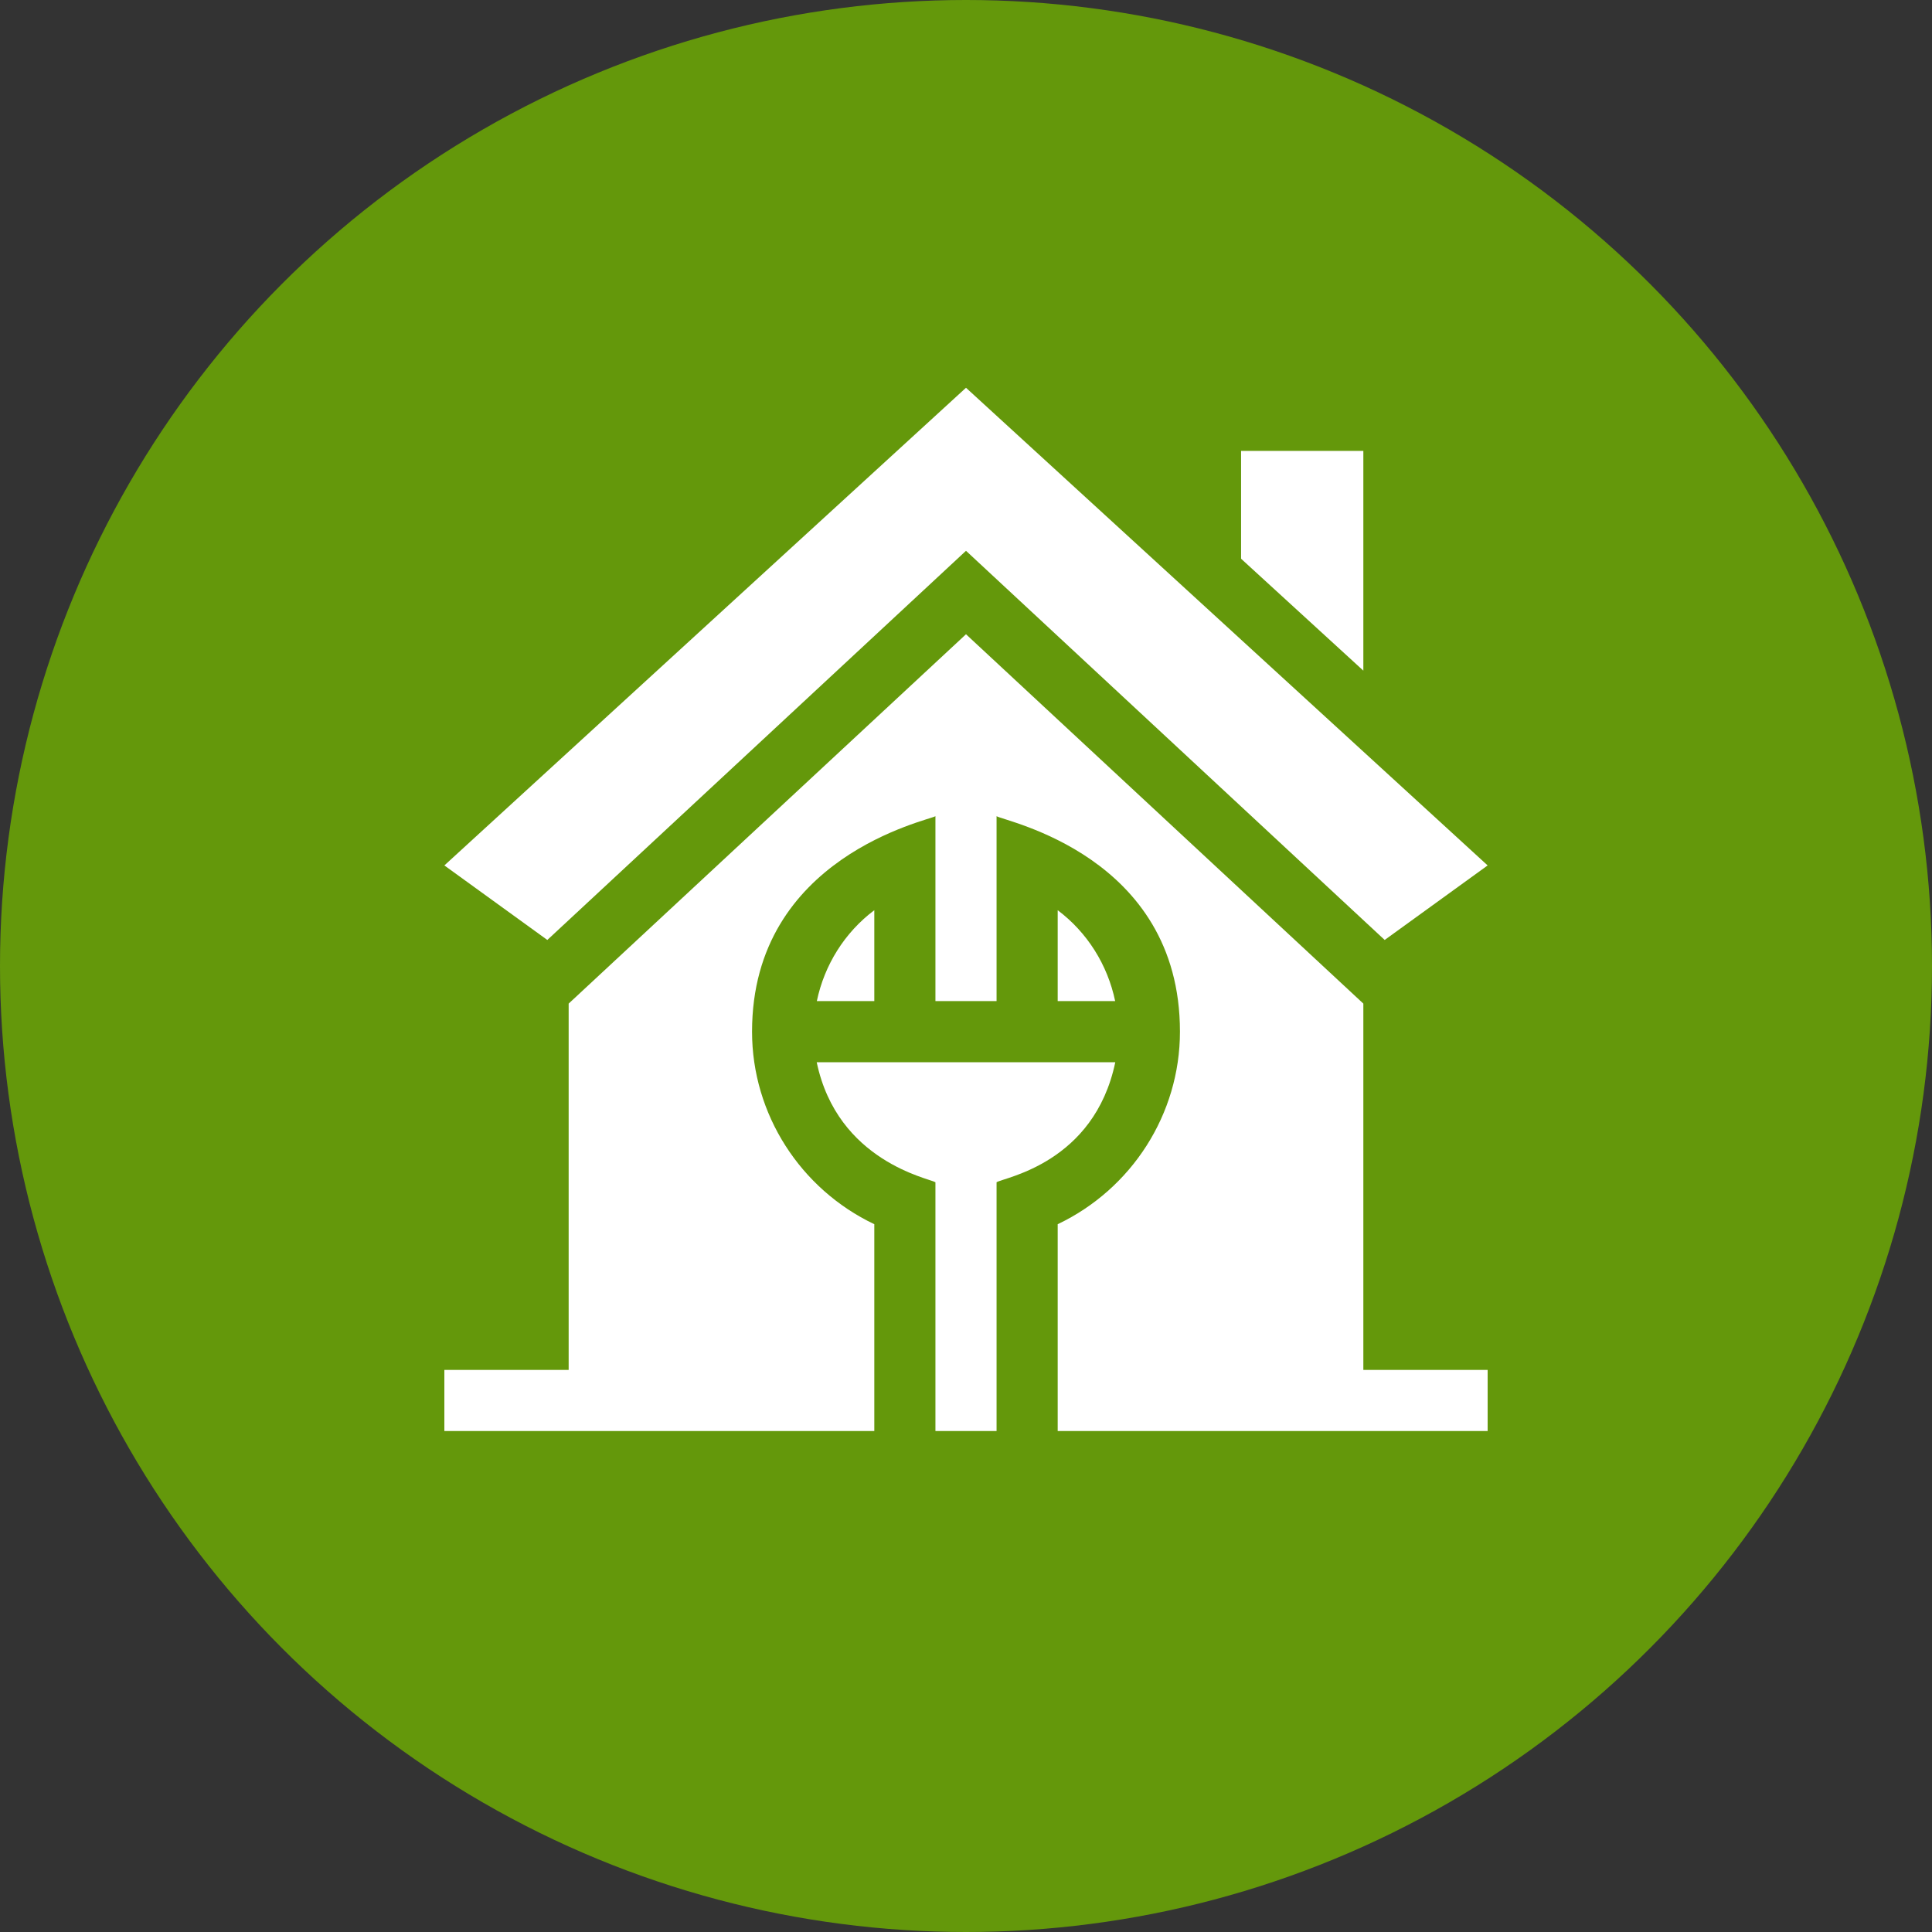 <svg xmlns="http://www.w3.org/2000/svg" version="1.1" xmlns:xlink="http://www.w3.org/1999/xlink" xmlns:svgjs="http://svgjs.com/svgjs" width="512" height="512" x="0" y="0" viewBox="0 0 512 512" style="enable-background:new 0 0 512 512" xml:space="preserve" class=""><rect x="0" y="0" width="512" height="512" fill="#333333" stroke="none"/><circle r="256" cx="256" cy="256" fill="#64980b" shape="circle" transform="matrix(1,0,0,1,0,0)"></circle><g transform="matrix(0.54,0,0,0.54,117.76,102.76)"><path d="M182.797 301H211v-44.605c-14.52 10.902-24.477 26.812-28.203 44.605zM271 512V389.902c3.719-2.37 47.887-9.289 58.262-58.902H182.738c10.184 48.7 55.258 56.988 58.262 58.902V512zm0 0" fill="#ffffff" data-original="#000000" class=""></path><path d="M451 302.23 256 120.973 61 302.23V482H0v30h211V410.496c-36.285-17.27-60-53.992-60-94.496 0-86.031 86.992-103.688 90-105.746V301h30v-90.746c3.598 2.46 90 19.219 90 105.746 0 40.504-23.715 77.227-60 94.496V512h211v-30h-61zm0 0" fill="#ffffff" data-original="#000000" class=""></path><path d="M301 256.395V301h28.203c-3.726-17.793-13.683-33.703-28.203-44.605zm0 0" fill="#ffffff" data-original="#000000" class=""></path><path d="M0 234.422 50.527 271 256 80.016 461.473 271 512 234.422 256 0zM391 83.906l60 54.922V31h-60zm0 0" fill="#ffffff" data-original="#000000" class=""></path></g></svg>